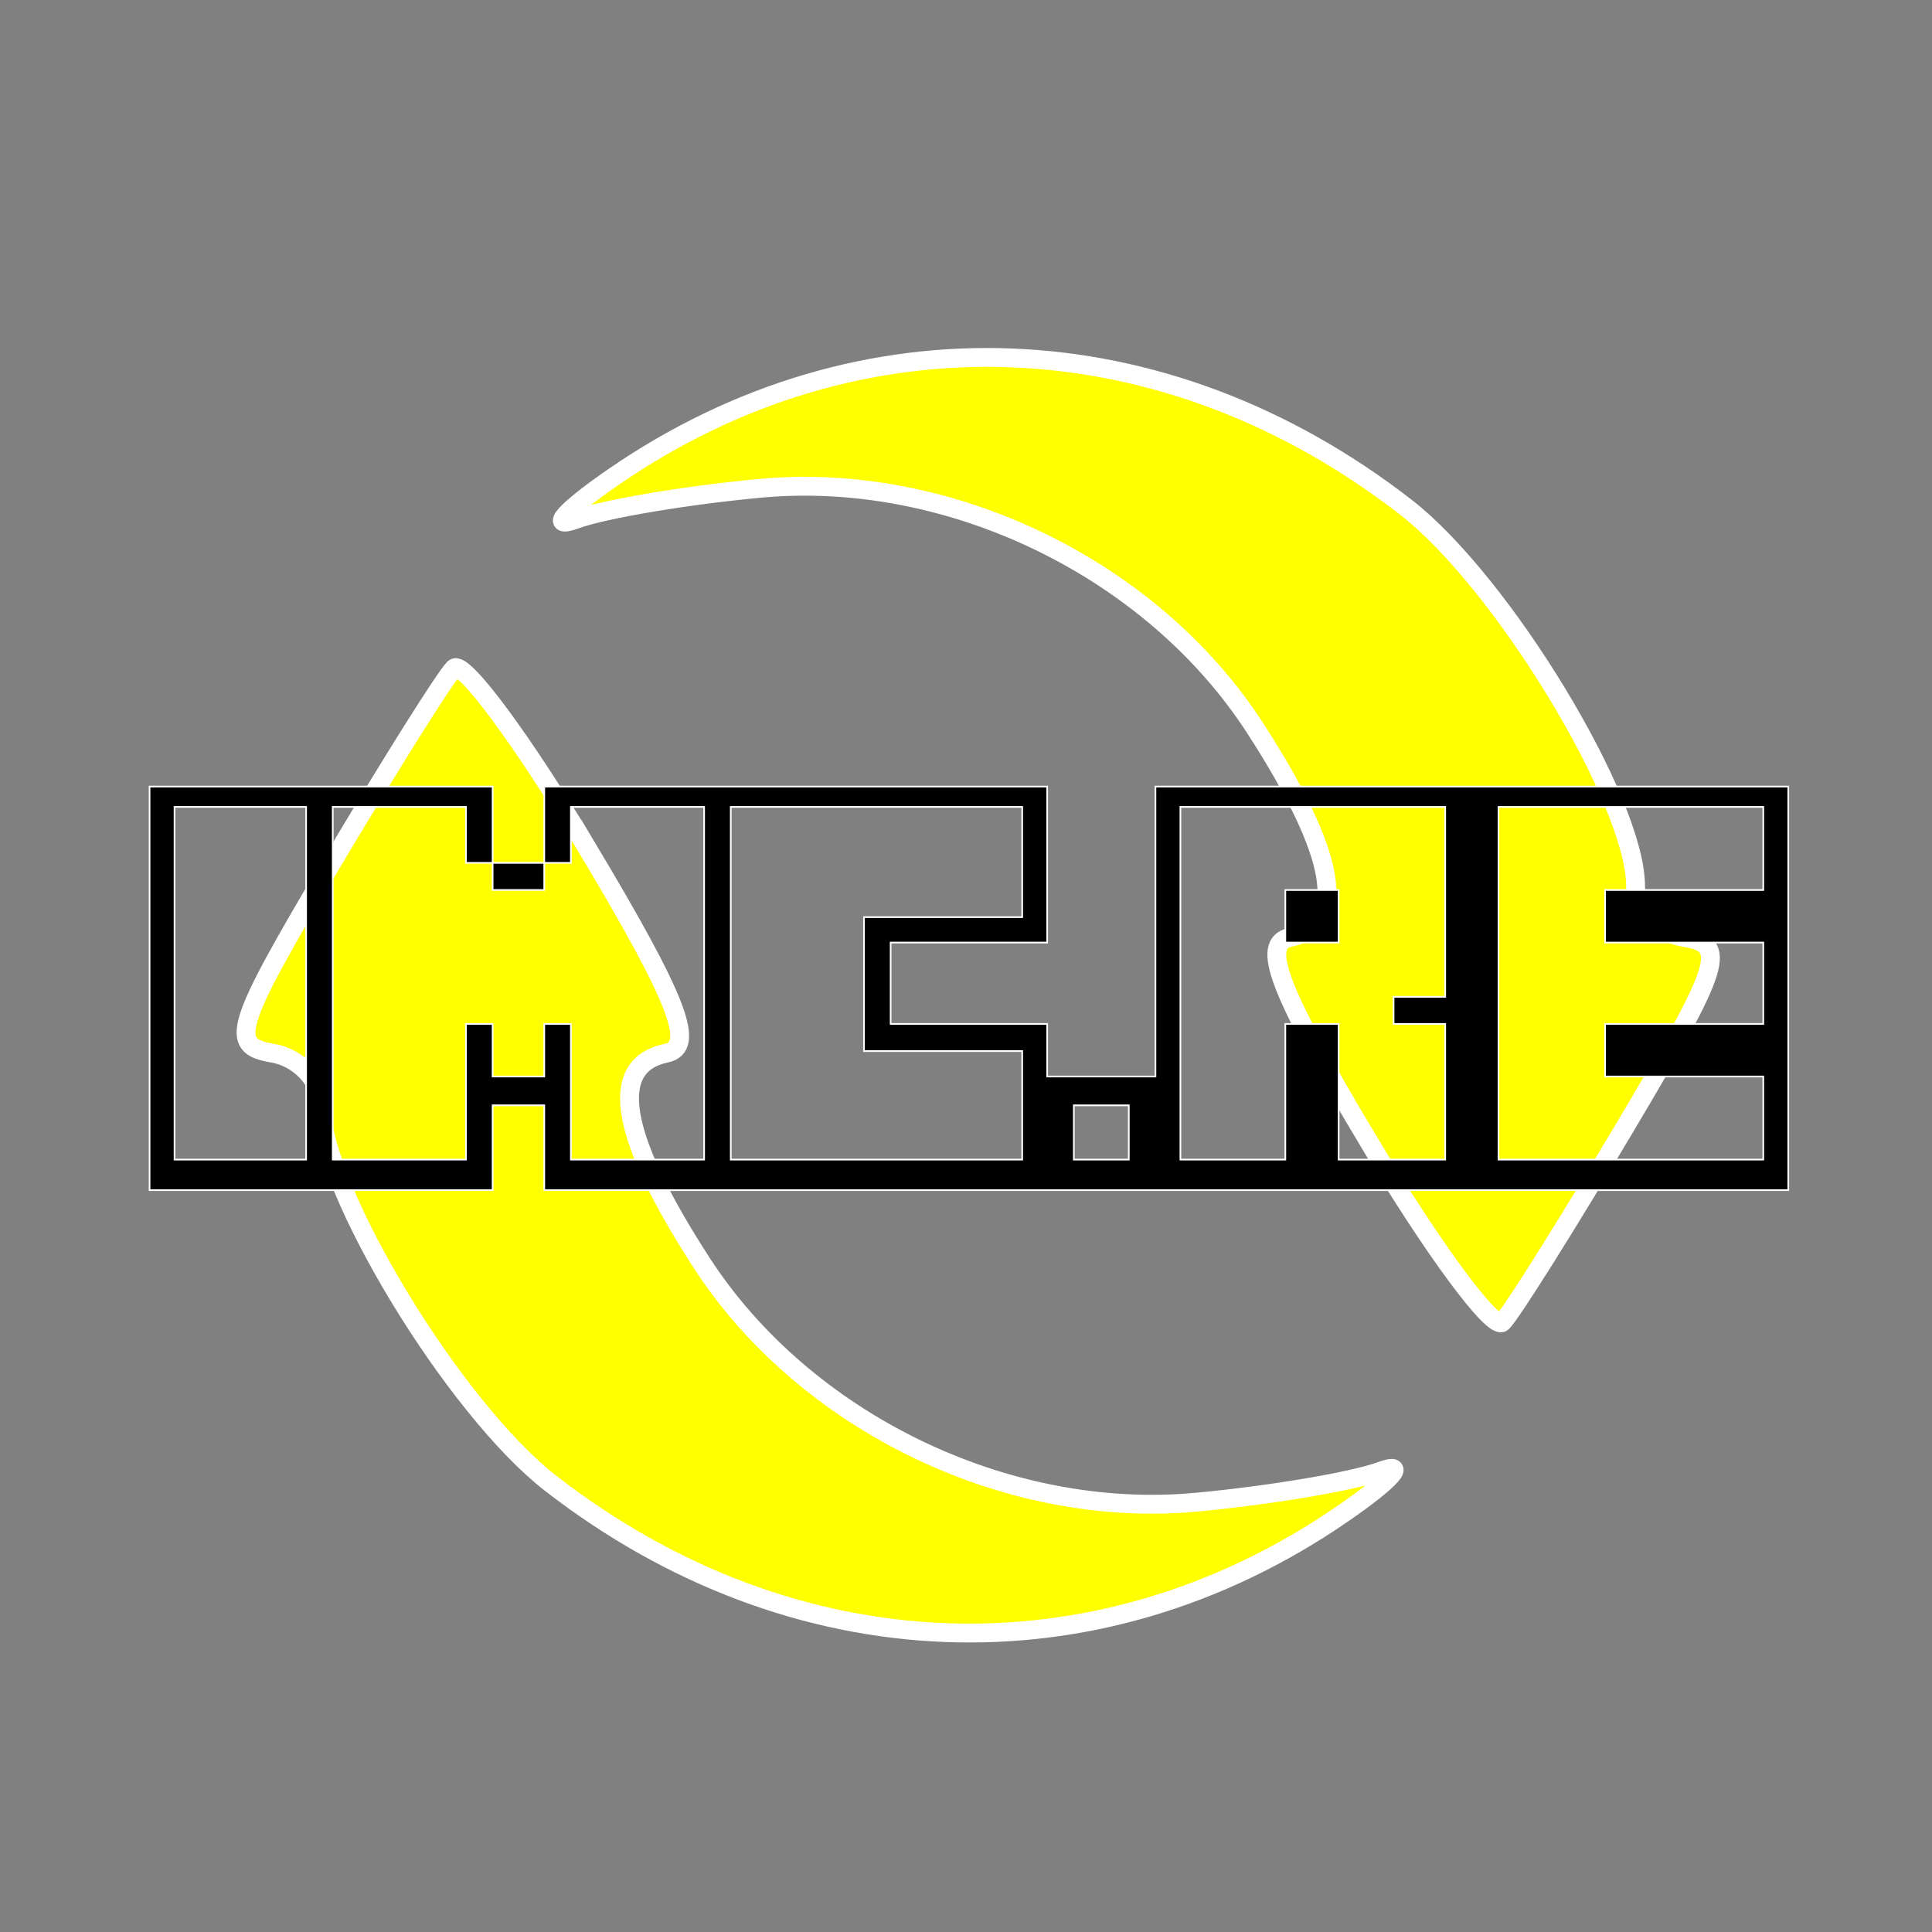 <?xml version="1.0"?>
<svg width="512" height="512" xmlns="http://www.w3.org/2000/svg" xmlns:svg="http://www.w3.org/2000/svg" xmlns:xlink="http://www.w3.org/1999/xlink">
 <rect width="100%" height="100%" fill="#808080" stroke="none"/>
 <!-- Created with SVG-edit - https://github.com/SVG-Edit/svgedit-->
 <defs>
  <symbol height="300pt" id="svg_5" preserveAspectRatio="xMidYMid meet" viewBox="0 0 1024 300" width="1024pt" xmlns="http://www.w3.org/2000/svg">
   <g fill="#000000" id="svg_8" transform="translate(0,300) scale(0.1,-0.1)">
    <path d="m200,1500l0,-1190l1030,0l1030,0l0,250l0,250l155,0l155,0l0,-250l0,-250l3735,0l3735,0l0,1190l0,1190l-1900,0l-1900,0l0,-855l0,-855l-325,0l-325,0l0,155l0,155l-470,0l-470,0l0,240l0,240l470,0l470,0l0,460l0,460l-1510,0l-1510,0l0,-225l0,-225l-155,0l-155,0l0,225l0,225l-1030,0l-1030,0l0,-1190zm940,30l0,-1040l-395,0l-395,0l0,1040l0,1040l395,0l395,0l0,-1040zm960,875l0,-165l80,0l80,0l0,-80l0,-80l155,0l155,0l0,80l0,80l80,0l80,0l0,165l0,165l400,0l400,0l0,-1040l0,-1040l-400,0l-400,0l0,400l0,400l-80,0l-80,0l0,-155l0,-155l-155,0l-155,0l0,155l0,155l-80,0l-80,0l0,-400l0,-400l-400,0l-400,0l0,1040l0,1040l400,0l400,0l0,-165zm3340,-160l0,-325l-475,0l-475,0l0,-395l0,-395l475,0l475,0l0,-320l0,-320l-875,0l-875,0l0,1040l0,1040l875,0l875,0l0,-325zm2540,-235l0,-560l-155,0l-155,0l0,-80l0,-80l155,0l155,0l0,-400l0,-400l-320,0l-320,0l0,400l0,400l-160,0l-160,0l0,-400l0,-400l-315,0l-315,0l0,1040l0,1040l795,0l795,0l0,-560zm1910,315l0,-245l-475,0l-475,0l0,-155l0,-155l475,0l475,0l0,-240l0,-240l-475,0l-475,0l0,-155l0,-155l475,0l475,0l0,-245l0,-245l-795,0l-795,0l0,1040l0,1040l795,0l795,0l0,-245zm-3810,-1675l0,-160l-165,0l-165,0l0,160l0,160l165,0l165,0l0,-160z" id="svg_9"/>
    <path d="m7020,1925l0,-155l160,0l160,0l0,155l0,155l-160,0l-160,0l0,-155z" id="svg_10"/>
   </g>
  </symbol>
 </defs>
 <g class="layer">
  <title>Layer 1</title>
  <path d="m155.73,224.92c24.08,40.28 28.79,52.52 20.82,54.18c-15.56,3.25 -12.43,21.81 9.34,55.48c27.31,42.23 80.79,68.16 131.02,63.53c19.5,-1.8 41.54,-5.51 48.99,-8.24c7.44,-2.74 2.88,2.36 -10.15,11.33c-65.17,44.85 -145.66,41.73 -209.87,-8.15c-25.6,-19.89 -60.83,-77.99 -60.83,-100.34c0,-6.33 -5.81,-12.46 -12.91,-13.63c-11.61,-1.91 -10.05,-6.93 15.51,-49.96c15.63,-26.31 30.33,-49.73 32.69,-52.03c2.35,-2.31 18.28,19.22 35.39,47.84zm207.03,77.66c-24.08,-40.28 -28.79,-52.52 -20.82,-54.18c15.56,-3.25 12.43,-21.81 -9.34,-55.48c-27.31,-42.23 -80.79,-68.16 -131.02,-63.53c-19.5,1.8 -41.54,5.51 -48.99,8.24c-7.44,2.74 -2.88,-2.36 10.15,-11.33c65.17,-44.85 145.66,-41.73 209.87,8.15c25.6,19.89 60.83,77.99 60.83,100.34c0,6.33 5.81,12.46 12.91,13.63c11.61,1.91 10.05,6.93 -15.51,49.96c-15.63,26.31 -30.34,49.73 -32.69,52.03c-2.35,2.31 -18.28,-19.22 -35.39,-47.84z" fill="#ffff00" id="svg_11" stroke="#ffffff" stroke-width="5"/>
  <use fill="#ffffff" id="svg_6" stroke="#ffffff" stroke-width="10" transform="matrix(1 0 0 1 0 0) matrix(0.331 0 0 0.337 -51.977 -178.521)" x="250.11" xlink:href="#svg_5" y="1106.95"/>
 </g>
</svg>